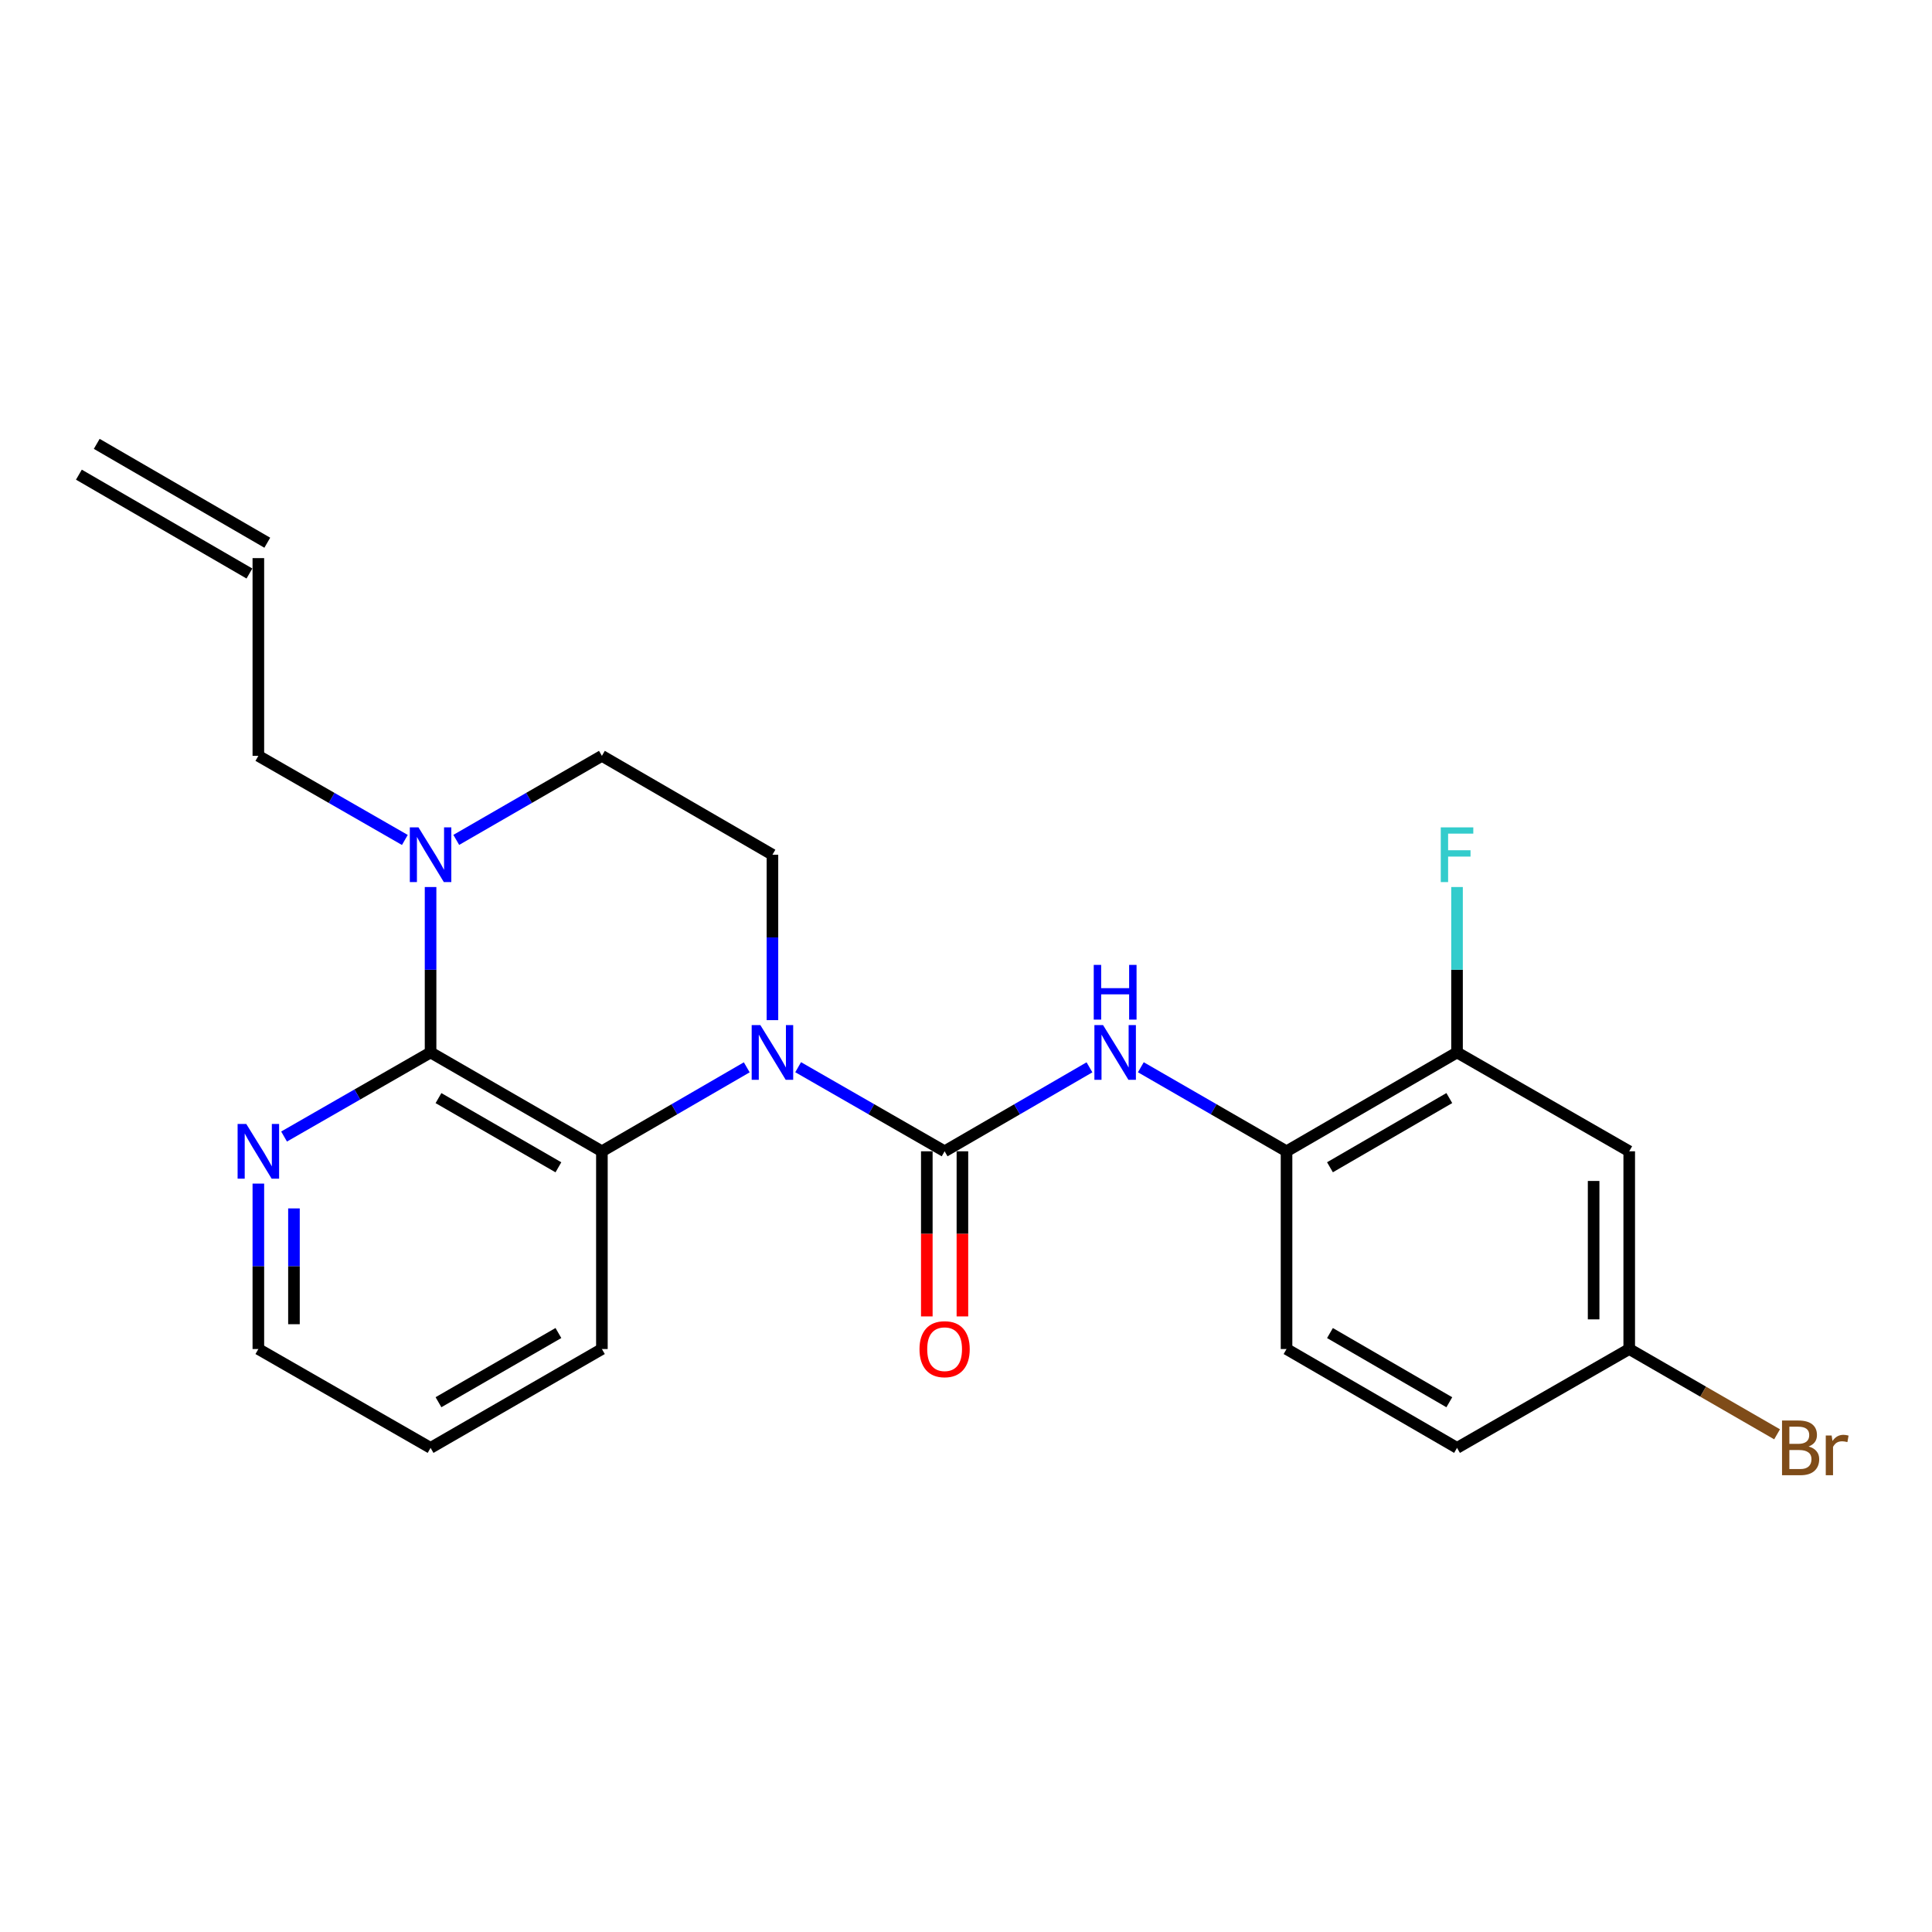 <?xml version='1.0' encoding='iso-8859-1'?>
<svg version='1.1' baseProfile='full'
              xmlns='http://www.w3.org/2000/svg'
                      xmlns:rdkit='http://www.rdkit.org/xml'
                      xmlns:xlink='http://www.w3.org/1999/xlink'
                  xml:space='preserve'
width='1000px' height='1000px' viewBox='0 0 1000 1000'>
<!-- END OF HEADER -->
<rect style='opacity:1.0;fill:#FFFFFF;stroke:none' width='1000' height='1000' x='0' y='0'> </rect>
<path class='bond-0' d='M 413.12,552.382 L 451.025,574.145' style='fill:none;fill-rule:evenodd;stroke:#0000FF;stroke-width:6px;stroke-linecap:butt;stroke-linejoin:miter;stroke-opacity:1' />
<path class='bond-0' d='M 451.025,574.145 L 488.93,595.908' style='fill:none;fill-rule:evenodd;stroke:#000000;stroke-width:6px;stroke-linecap:butt;stroke-linejoin:miter;stroke-opacity:1' />
<path class='bond-2' d='M 386.52,552.445 L 349.031,574.177' style='fill:none;fill-rule:evenodd;stroke:#0000FF;stroke-width:6px;stroke-linecap:butt;stroke-linejoin:miter;stroke-opacity:1' />
<path class='bond-2' d='M 349.031,574.177 L 311.542,595.908' style='fill:none;fill-rule:evenodd;stroke:#000000;stroke-width:6px;stroke-linecap:butt;stroke-linejoin:miter;stroke-opacity:1' />
<path class='bond-5' d='M 399.811,528.022 L 399.811,485.213' style='fill:none;fill-rule:evenodd;stroke:#0000FF;stroke-width:6px;stroke-linecap:butt;stroke-linejoin:miter;stroke-opacity:1' />
<path class='bond-5' d='M 399.811,485.213 L 399.811,442.405' style='fill:none;fill-rule:evenodd;stroke:#000000;stroke-width:6px;stroke-linecap:butt;stroke-linejoin:miter;stroke-opacity:1' />
<path class='bond-3' d='M 488.93,595.908 L 526.419,574.177' style='fill:none;fill-rule:evenodd;stroke:#000000;stroke-width:6px;stroke-linecap:butt;stroke-linejoin:miter;stroke-opacity:1' />
<path class='bond-3' d='M 526.419,574.177 L 563.908,552.445' style='fill:none;fill-rule:evenodd;stroke:#0000FF;stroke-width:6px;stroke-linecap:butt;stroke-linejoin:miter;stroke-opacity:1' />
<path class='bond-10' d='M 479.716,595.908 L 479.716,638.642' style='fill:none;fill-rule:evenodd;stroke:#000000;stroke-width:6px;stroke-linecap:butt;stroke-linejoin:miter;stroke-opacity:1' />
<path class='bond-10' d='M 479.716,638.642 L 479.716,681.376' style='fill:none;fill-rule:evenodd;stroke:#FF0000;stroke-width:6px;stroke-linecap:butt;stroke-linejoin:miter;stroke-opacity:1' />
<path class='bond-10' d='M 498.144,595.908 L 498.144,638.642' style='fill:none;fill-rule:evenodd;stroke:#000000;stroke-width:6px;stroke-linecap:butt;stroke-linejoin:miter;stroke-opacity:1' />
<path class='bond-10' d='M 498.144,638.642 L 498.144,681.376' style='fill:none;fill-rule:evenodd;stroke:#FF0000;stroke-width:6px;stroke-linecap:butt;stroke-linejoin:miter;stroke-opacity:1' />
<path class='bond-1' d='M 222.863,544.74 L 311.542,595.908' style='fill:none;fill-rule:evenodd;stroke:#000000;stroke-width:6px;stroke-linecap:butt;stroke-linejoin:miter;stroke-opacity:1' />
<path class='bond-1' d='M 226.955,568.377 L 289.03,604.194' style='fill:none;fill-rule:evenodd;stroke:#000000;stroke-width:6px;stroke-linecap:butt;stroke-linejoin:miter;stroke-opacity:1' />
<path class='bond-8' d='M 222.863,544.74 L 184.948,566.504' style='fill:none;fill-rule:evenodd;stroke:#000000;stroke-width:6px;stroke-linecap:butt;stroke-linejoin:miter;stroke-opacity:1' />
<path class='bond-8' d='M 184.948,566.504 L 147.033,588.268' style='fill:none;fill-rule:evenodd;stroke:#0000FF;stroke-width:6px;stroke-linecap:butt;stroke-linejoin:miter;stroke-opacity:1' />
<path class='bond-23' d='M 222.863,544.74 L 222.863,501.932' style='fill:none;fill-rule:evenodd;stroke:#000000;stroke-width:6px;stroke-linecap:butt;stroke-linejoin:miter;stroke-opacity:1' />
<path class='bond-23' d='M 222.863,501.932 L 222.863,459.123' style='fill:none;fill-rule:evenodd;stroke:#0000FF;stroke-width:6px;stroke-linecap:butt;stroke-linejoin:miter;stroke-opacity:1' />
<path class='bond-20' d='M 311.542,595.908 L 311.542,698.254' style='fill:none;fill-rule:evenodd;stroke:#000000;stroke-width:6px;stroke-linecap:butt;stroke-linejoin:miter;stroke-opacity:1' />
<path class='bond-6' d='M 590.499,552.412 L 628.204,574.16' style='fill:none;fill-rule:evenodd;stroke:#0000FF;stroke-width:6px;stroke-linecap:butt;stroke-linejoin:miter;stroke-opacity:1' />
<path class='bond-6' d='M 628.204,574.16 L 665.908,595.908' style='fill:none;fill-rule:evenodd;stroke:#000000;stroke-width:6px;stroke-linecap:butt;stroke-linejoin:miter;stroke-opacity:1' />
<path class='bond-4' d='M 236.163,434.729 L 273.852,412.978' style='fill:none;fill-rule:evenodd;stroke:#0000FF;stroke-width:6px;stroke-linecap:butt;stroke-linejoin:miter;stroke-opacity:1' />
<path class='bond-4' d='M 273.852,412.978 L 311.542,391.227' style='fill:none;fill-rule:evenodd;stroke:#000000;stroke-width:6px;stroke-linecap:butt;stroke-linejoin:miter;stroke-opacity:1' />
<path class='bond-17' d='M 209.553,434.763 L 171.639,412.995' style='fill:none;fill-rule:evenodd;stroke:#0000FF;stroke-width:6px;stroke-linecap:butt;stroke-linejoin:miter;stroke-opacity:1' />
<path class='bond-17' d='M 171.639,412.995 L 133.724,391.227' style='fill:none;fill-rule:evenodd;stroke:#000000;stroke-width:6px;stroke-linecap:butt;stroke-linejoin:miter;stroke-opacity:1' />
<path class='bond-11' d='M 399.811,442.405 L 311.542,391.227' style='fill:none;fill-rule:evenodd;stroke:#000000;stroke-width:6px;stroke-linecap:butt;stroke-linejoin:miter;stroke-opacity:1' />
<path class='bond-7' d='M 665.908,595.908 L 754.157,544.74' style='fill:none;fill-rule:evenodd;stroke:#000000;stroke-width:6px;stroke-linecap:butt;stroke-linejoin:miter;stroke-opacity:1' />
<path class='bond-7' d='M 688.389,604.175 L 750.163,568.358' style='fill:none;fill-rule:evenodd;stroke:#000000;stroke-width:6px;stroke-linecap:butt;stroke-linejoin:miter;stroke-opacity:1' />
<path class='bond-12' d='M 665.908,595.908 L 665.908,698.254' style='fill:none;fill-rule:evenodd;stroke:#000000;stroke-width:6px;stroke-linecap:butt;stroke-linejoin:miter;stroke-opacity:1' />
<path class='bond-9' d='M 754.157,544.74 L 843.286,595.908' style='fill:none;fill-rule:evenodd;stroke:#000000;stroke-width:6px;stroke-linecap:butt;stroke-linejoin:miter;stroke-opacity:1' />
<path class='bond-16' d='M 754.157,544.74 L 754.157,501.932' style='fill:none;fill-rule:evenodd;stroke:#000000;stroke-width:6px;stroke-linecap:butt;stroke-linejoin:miter;stroke-opacity:1' />
<path class='bond-16' d='M 754.157,501.932 L 754.157,459.123' style='fill:none;fill-rule:evenodd;stroke:#33CCCC;stroke-width:6px;stroke-linecap:butt;stroke-linejoin:miter;stroke-opacity:1' />
<path class='bond-24' d='M 133.724,612.627 L 133.724,655.441' style='fill:none;fill-rule:evenodd;stroke:#0000FF;stroke-width:6px;stroke-linecap:butt;stroke-linejoin:miter;stroke-opacity:1' />
<path class='bond-24' d='M 133.724,655.441 L 133.724,698.254' style='fill:none;fill-rule:evenodd;stroke:#000000;stroke-width:6px;stroke-linecap:butt;stroke-linejoin:miter;stroke-opacity:1' />
<path class='bond-24' d='M 152.151,625.471 L 152.151,655.441' style='fill:none;fill-rule:evenodd;stroke:#0000FF;stroke-width:6px;stroke-linecap:butt;stroke-linejoin:miter;stroke-opacity:1' />
<path class='bond-24' d='M 152.151,655.441 L 152.151,685.41' style='fill:none;fill-rule:evenodd;stroke:#000000;stroke-width:6px;stroke-linecap:butt;stroke-linejoin:miter;stroke-opacity:1' />
<path class='bond-25' d='M 843.286,595.908 L 843.286,698.254' style='fill:none;fill-rule:evenodd;stroke:#000000;stroke-width:6px;stroke-linecap:butt;stroke-linejoin:miter;stroke-opacity:1' />
<path class='bond-25' d='M 824.858,611.26 L 824.858,682.902' style='fill:none;fill-rule:evenodd;stroke:#000000;stroke-width:6px;stroke-linecap:butt;stroke-linejoin:miter;stroke-opacity:1' />
<path class='bond-18' d='M 665.908,698.254 L 754.157,749.422' style='fill:none;fill-rule:evenodd;stroke:#000000;stroke-width:6px;stroke-linecap:butt;stroke-linejoin:miter;stroke-opacity:1' />
<path class='bond-18' d='M 688.389,689.988 L 750.163,725.805' style='fill:none;fill-rule:evenodd;stroke:#000000;stroke-width:6px;stroke-linecap:butt;stroke-linejoin:miter;stroke-opacity:1' />
<path class='bond-13' d='M 133.724,288.881 L 133.724,391.227' style='fill:none;fill-rule:evenodd;stroke:#000000;stroke-width:6px;stroke-linecap:butt;stroke-linejoin:miter;stroke-opacity:1' />
<path class='bond-15' d='M 138.345,280.909 L 50.075,229.741' style='fill:none;fill-rule:evenodd;stroke:#000000;stroke-width:6px;stroke-linecap:butt;stroke-linejoin:miter;stroke-opacity:1' />
<path class='bond-15' d='M 129.103,296.852 L 40.834,245.684' style='fill:none;fill-rule:evenodd;stroke:#000000;stroke-width:6px;stroke-linecap:butt;stroke-linejoin:miter;stroke-opacity:1' />
<path class='bond-14' d='M 843.286,698.254 L 754.157,749.422' style='fill:none;fill-rule:evenodd;stroke:#000000;stroke-width:6px;stroke-linecap:butt;stroke-linejoin:miter;stroke-opacity:1' />
<path class='bond-19' d='M 843.286,698.254 L 881.551,720.325' style='fill:none;fill-rule:evenodd;stroke:#000000;stroke-width:6px;stroke-linecap:butt;stroke-linejoin:miter;stroke-opacity:1' />
<path class='bond-19' d='M 881.551,720.325 L 919.815,742.397' style='fill:none;fill-rule:evenodd;stroke:#7F4C19;stroke-width:6px;stroke-linecap:butt;stroke-linejoin:miter;stroke-opacity:1' />
<path class='bond-22' d='M 311.542,698.254 L 222.863,749.422' style='fill:none;fill-rule:evenodd;stroke:#000000;stroke-width:6px;stroke-linecap:butt;stroke-linejoin:miter;stroke-opacity:1' />
<path class='bond-22' d='M 289.03,689.968 L 226.955,725.786' style='fill:none;fill-rule:evenodd;stroke:#000000;stroke-width:6px;stroke-linecap:butt;stroke-linejoin:miter;stroke-opacity:1' />
<path class='bond-21' d='M 133.724,698.254 L 222.863,749.422' style='fill:none;fill-rule:evenodd;stroke:#000000;stroke-width:6px;stroke-linecap:butt;stroke-linejoin:miter;stroke-opacity:1' />
<path  class='atom-0' d='M 393.551 530.58
L 402.831 545.58
Q 403.751 547.06, 405.231 549.74
Q 406.711 552.42, 406.791 552.58
L 406.791 530.58
L 410.551 530.58
L 410.551 558.9
L 406.671 558.9
L 396.711 542.5
Q 395.551 540.58, 394.311 538.38
Q 393.111 536.18, 392.751 535.5
L 392.751 558.9
L 389.071 558.9
L 389.071 530.58
L 393.551 530.58
' fill='#0000FF'/>
<path  class='atom-4' d='M 570.939 530.58
L 580.219 545.58
Q 581.139 547.06, 582.619 549.74
Q 584.099 552.42, 584.179 552.58
L 584.179 530.58
L 587.939 530.58
L 587.939 558.9
L 584.059 558.9
L 574.099 542.5
Q 572.939 540.58, 571.699 538.38
Q 570.499 536.18, 570.139 535.5
L 570.139 558.9
L 566.459 558.9
L 566.459 530.58
L 570.939 530.58
' fill='#0000FF'/>
<path  class='atom-4' d='M 566.119 499.428
L 569.959 499.428
L 569.959 511.468
L 584.439 511.468
L 584.439 499.428
L 588.279 499.428
L 588.279 527.748
L 584.439 527.748
L 584.439 514.668
L 569.959 514.668
L 569.959 527.748
L 566.119 527.748
L 566.119 499.428
' fill='#0000FF'/>
<path  class='atom-5' d='M 216.603 428.245
L 225.883 443.245
Q 226.803 444.725, 228.283 447.405
Q 229.763 450.085, 229.843 450.245
L 229.843 428.245
L 233.603 428.245
L 233.603 456.565
L 229.723 456.565
L 219.763 440.165
Q 218.603 438.245, 217.363 436.045
Q 216.163 433.845, 215.803 433.165
L 215.803 456.565
L 212.123 456.565
L 212.123 428.245
L 216.603 428.245
' fill='#0000FF'/>
<path  class='atom-9' d='M 127.464 581.748
L 136.744 596.748
Q 137.664 598.228, 139.144 600.908
Q 140.624 603.588, 140.704 603.748
L 140.704 581.748
L 144.464 581.748
L 144.464 610.068
L 140.584 610.068
L 130.624 593.668
Q 129.464 591.748, 128.224 589.548
Q 127.024 587.348, 126.664 586.668
L 126.664 610.068
L 122.984 610.068
L 122.984 581.748
L 127.464 581.748
' fill='#0000FF'/>
<path  class='atom-11' d='M 475.93 698.334
Q 475.93 691.534, 479.29 687.734
Q 482.65 683.934, 488.93 683.934
Q 495.21 683.934, 498.57 687.734
Q 501.93 691.534, 501.93 698.334
Q 501.93 705.214, 498.53 709.134
Q 495.13 713.014, 488.93 713.014
Q 482.69 713.014, 479.29 709.134
Q 475.93 705.254, 475.93 698.334
M 488.93 709.814
Q 493.25 709.814, 495.57 706.934
Q 497.93 704.014, 497.93 698.334
Q 497.93 692.774, 495.57 689.974
Q 493.25 687.134, 488.93 687.134
Q 484.61 687.134, 482.25 689.934
Q 479.93 692.734, 479.93 698.334
Q 479.93 704.054, 482.25 706.934
Q 484.61 709.814, 488.93 709.814
' fill='#FF0000'/>
<path  class='atom-17' d='M 745.737 428.245
L 762.577 428.245
L 762.577 431.485
L 749.537 431.485
L 749.537 440.085
L 761.137 440.085
L 761.137 443.365
L 749.537 443.365
L 749.537 456.565
L 745.737 456.565
L 745.737 428.245
' fill='#33CCCC'/>
<path  class='atom-20' d='M 936.135 748.702
Q 938.855 749.462, 940.215 751.142
Q 941.615 752.782, 941.615 755.222
Q 941.615 759.142, 939.095 761.382
Q 936.615 763.582, 931.895 763.582
L 922.375 763.582
L 922.375 735.262
L 930.735 735.262
Q 935.575 735.262, 938.015 737.222
Q 940.455 739.182, 940.455 742.782
Q 940.455 747.062, 936.135 748.702
M 926.175 738.462
L 926.175 747.342
L 930.735 747.342
Q 933.535 747.342, 934.975 746.222
Q 936.455 745.062, 936.455 742.782
Q 936.455 738.462, 930.735 738.462
L 926.175 738.462
M 931.895 760.382
Q 934.655 760.382, 936.135 759.062
Q 937.615 757.742, 937.615 755.222
Q 937.615 752.902, 935.975 751.742
Q 934.375 750.542, 931.295 750.542
L 926.175 750.542
L 926.175 760.382
L 931.895 760.382
' fill='#7F4C19'/>
<path  class='atom-20' d='M 948.055 743.022
L 948.495 745.862
Q 950.655 742.662, 954.175 742.662
Q 955.295 742.662, 956.815 743.062
L 956.215 746.422
Q 954.495 746.022, 953.535 746.022
Q 951.855 746.022, 950.735 746.702
Q 949.655 747.342, 948.775 748.902
L 948.775 763.582
L 945.015 763.582
L 945.015 743.022
L 948.055 743.022
' fill='#7F4C19'/>
</svg>
